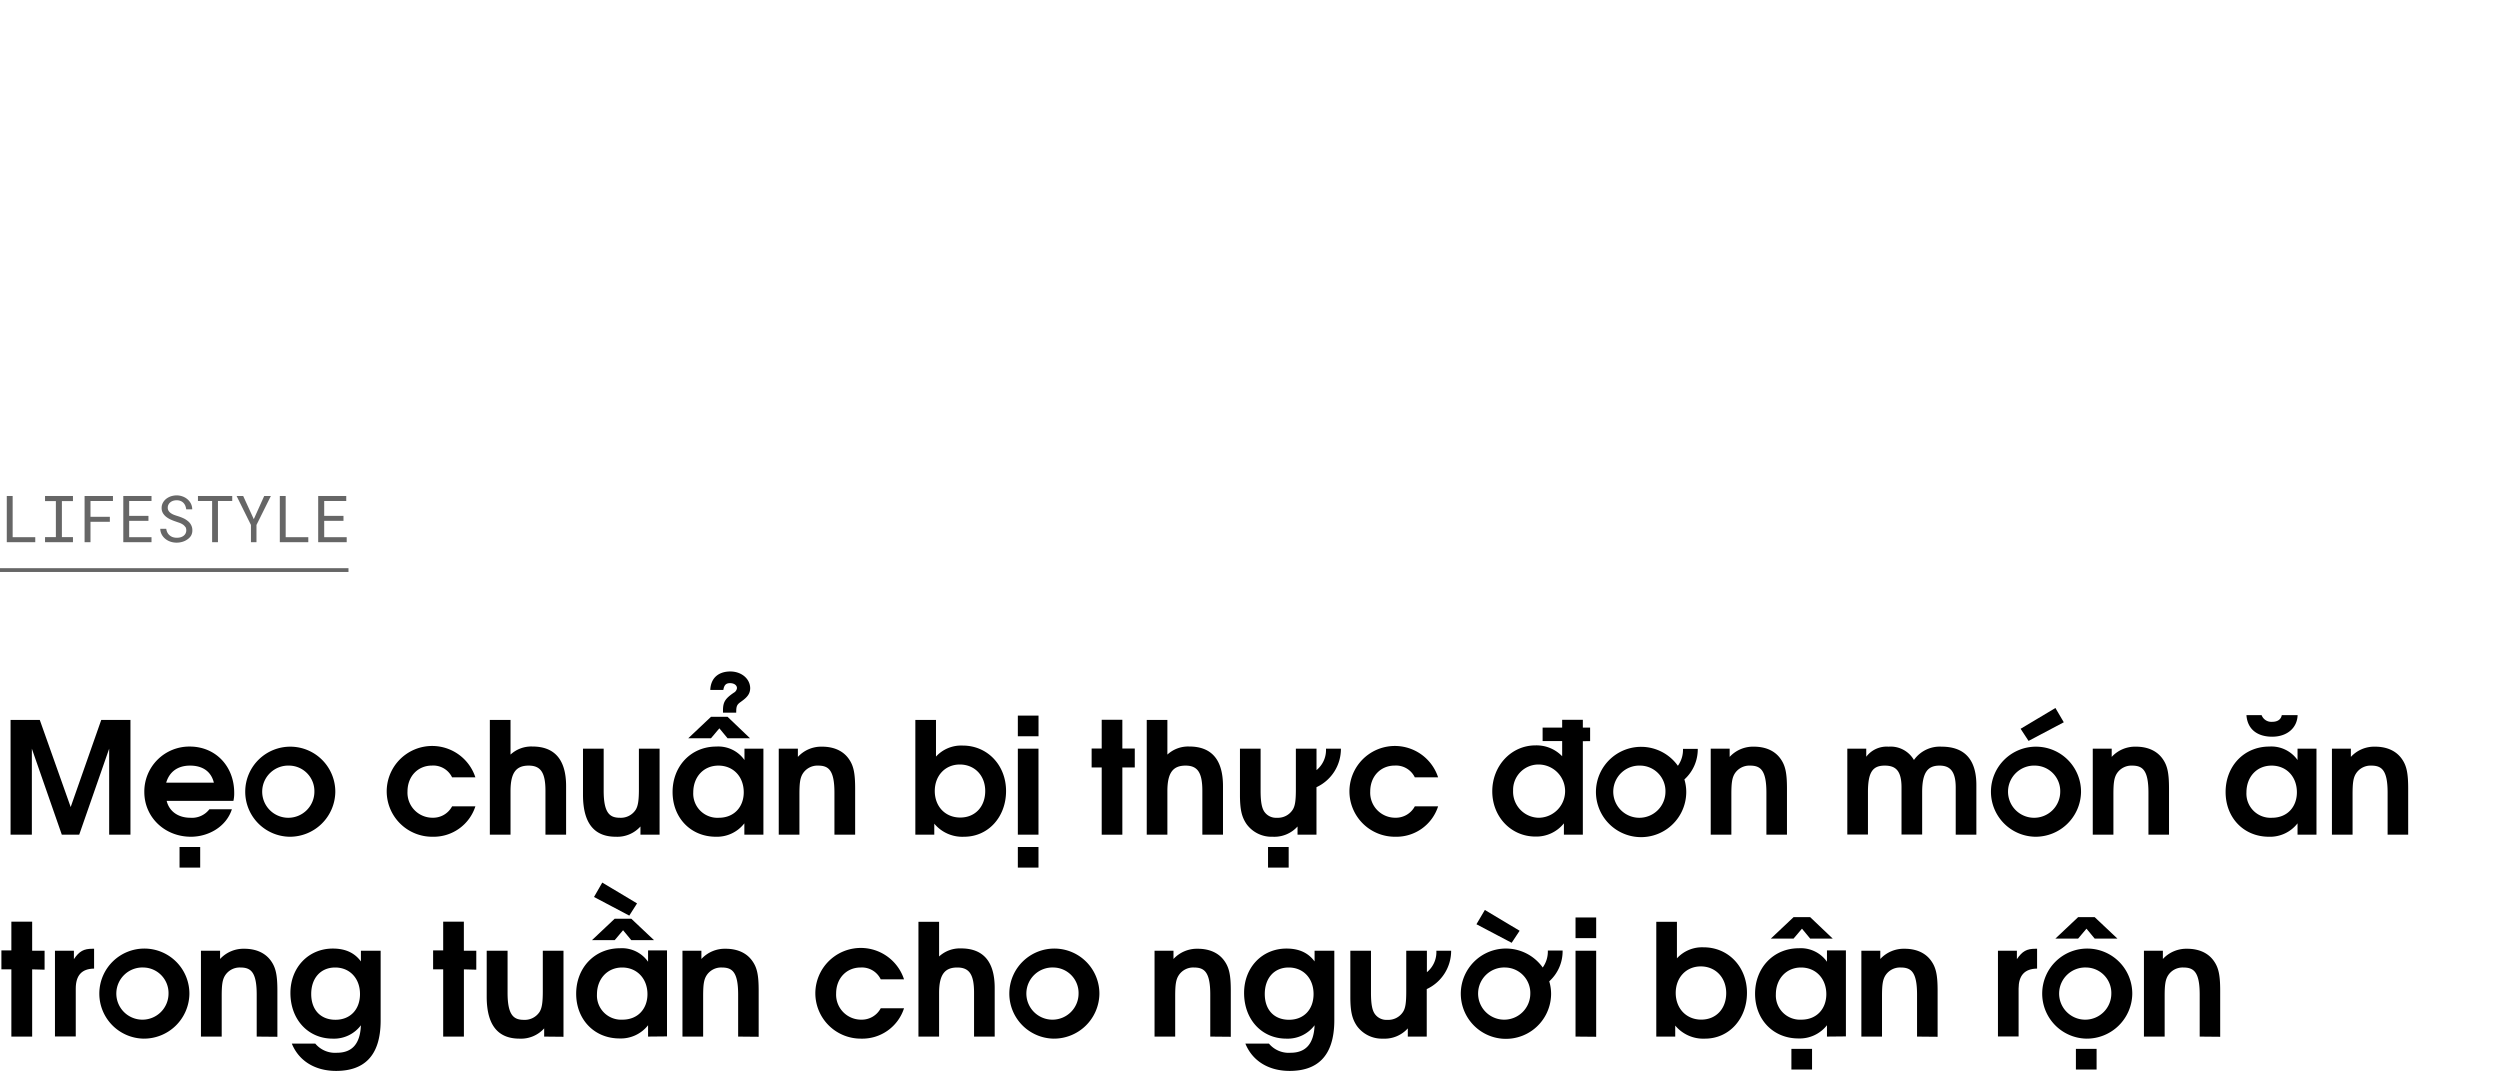 <svg xmlns="http://www.w3.org/2000/svg" viewBox="0 0 660 286"><path d="M28.82,220.36V197.65l-7.91,22.71H16.32L8.41,197.65v22.71H2.79v-30.3H10.5l8.16,23,8.07-23h7.71v30.3Z"/><path d="M61.62,211.43H44c.66,2.74,3,4.46,6.28,4.46a5.77,5.77,0,0,0,5-2.25h5.94c-1.51,4.67-6.23,7.26-10.82,7.26-6.93,0-12.3-5.17-12.3-11.81a11.88,11.88,0,0,1,12-12c6.77,0,11.73,5.16,11.73,12.21A8.61,8.61,0,0,1,61.62,211.43Zm-11.44-9.31c-3.24,0-5.45,1.6-6.31,4.51H56.46C55.76,203.72,53.55,202.12,50.18,202.12ZM47.4,229.05V223.6h5.45v5.45Z"/><path d="M76.42,220.9a11.89,11.89,0,1,1,12.1-11.73A12,12,0,0,1,76.42,220.9Zm0-18.78A6.89,6.89,0,1,0,83,209,6.74,6.74,0,0,0,76.42,202.12Z"/><path d="M114.23,220.9A12,12,0,0,1,102.09,209a12,12,0,0,1,23.41-3.78h-6.15a5.51,5.51,0,0,0-5.29-3.11c-3.77,0-6.48,2.87-6.48,6.84a6.6,6.6,0,0,0,6.6,6.93,5.67,5.67,0,0,0,5.17-3h6.15A11.56,11.56,0,0,1,114.23,220.9Z"/><path d="M144,220.36v-11.6c0-4.76-1.23-6.64-4.43-6.64s-4.79,1.72-4.79,6.72v11.52h-5.46v-30.3h5.46v9.15a8.06,8.06,0,0,1,5.78-2.13c5.45,0,8.89,3,8.89,10.45v12.83Z"/><path d="M169.08,220.36v-2.17a8.22,8.22,0,0,1-6.52,2.71c-5.28,0-8.65-3.08-8.65-11.07V197.65h5.46v11.11c0,6,1.68,7.13,4.3,7.13a4.66,4.66,0,0,0,4.14-2.09c.62-1,.86-2.42.86-5.45v-10.7h5.46v22.71Z"/><path d="M196.51,220.36v-3A9.13,9.13,0,0,1,189,220.9c-6.64,0-11.44-5-11.44-11.81s4.84-12,11.56-12a8.43,8.43,0,0,1,7.42,3.56v-3h5v22.71Zm-4.43-25.46-2.17-2.62-2.21,2.62h-6l6-5.66h4.38L198,194.9Zm-2.41,7.22c-3.9,0-6.65,2.95-6.65,7.09a6.38,6.38,0,0,0,6.73,6.68c4.14,0,6.6-2.95,6.6-6.72C196.35,205,193.56,202.12,189.67,202.12Zm6-16.89c-1.15.77-1.31,1.19-1.31,2.91h-3.49v-.62c0-2.21.62-3.11,2.83-4.63a1.61,1.61,0,0,0,.86-1.23c0-.74-.73-1.31-1.84-1.31s-1.56.57-1.76,1.8h-3.45c.17-3.57,2.63-4.88,5.29-4.88,2.95,0,5.25,1.93,5.25,4.47C198,183.09,197.41,184,195.65,185.23Z"/><path d="M220.29,220.36V209.25c0-6.07-1.64-7.13-4.34-7.13a4.58,4.58,0,0,0-4,2.09c-.7,1.11-.9,2.42-.9,5.45v10.7h-5.46V197.65h5.05v2.17a8.38,8.38,0,0,1,6.39-2.7c3.16,0,5.62,1.14,7.09,3.28,1.23,1.76,1.64,3.73,1.64,7.79v12.17Z"/><path d="M254.53,220.9a9.63,9.63,0,0,1-7.88-3.45v2.91h-5v-30.3h5.45v9.68a9,9,0,0,1,7.06-2.91c6.52,0,11.44,5.17,11.44,12S260.92,220.9,254.53,220.9Zm-1.15-19.07c-3.82,0-6.6,2.91-6.6,7s2.78,7,6.72,7,6.6-2.87,6.6-7S257.27,201.83,253.38,201.83Z"/><path d="M268.71,220.36V197.65h5.45v22.71Zm0,8.69V223.6h5.45v5.45Zm0-34.68v-5.45h5.46v5.45Z"/><path d="M296.3,202.61v17.75h-5.45V202.61h-2.66v-5h2.66v-7.59h5.45v7.59h3.28v5Z"/><path d="M317.42,220.36v-11.6c0-4.76-1.23-6.64-4.43-6.64s-4.8,1.72-4.8,6.72v11.52h-5.45v-30.3h5.45v9.15a8.08,8.08,0,0,1,5.78-2.13c5.46,0,8.9,3,8.9,10.45v12.83Z"/><path d="M347.55,207.82v12.54h-5v-2.17A8.22,8.22,0,0,1,336,220.9a8.13,8.13,0,0,1-6.93-3.37c-1.27-1.88-1.72-3.85-1.72-7.7V197.65h5.45v11.11c0,3,.33,4.71,1.11,5.7a3.73,3.73,0,0,0,3.2,1.43,4.63,4.63,0,0,0,4.14-2.09c.66-1,.86-2.46.86-5.45v-10.7h5.45v5.66a6.85,6.85,0,0,0,2.5-5.66H354A11.14,11.14,0,0,1,347.55,207.82Zm-12.79,21.23V223.6h5.45v5.45Z"/><path d="M368.38,220.9A12,12,0,0,1,356.25,209a12,12,0,0,1,23.41-3.78h-6.15a5.51,5.51,0,0,0-5.29-3.11c-3.78,0-6.48,2.87-6.48,6.84a6.6,6.6,0,0,0,6.6,6.93,5.69,5.69,0,0,0,5.17-3h6.15A11.56,11.56,0,0,1,368.38,220.9Z"/><path d="M417.87,195.68v24.68h-5v-3a9.3,9.3,0,0,1-7.51,3.49c-6.43,0-11.4-5.21-11.4-11.94s5-12.13,11.4-12.13a9.39,9.39,0,0,1,7.05,2.87v-4h-5.16v-3.57h5.16v-2.05h5.46v2.05h1.92v3.57Zm-11.77,6.15a6.7,6.7,0,0,0-6.64,6.89,6.89,6.89,0,0,0,6.76,7.17,7,7,0,0,0-.12-14.06Z"/><path d="M444.68,205.77a11.46,11.46,0,0,1,.49,3.4,11.92,11.92,0,1,1-2.21-7,7.25,7.25,0,0,0,1.35-4.47h3.9A10.71,10.71,0,0,1,444.68,205.77Zm-11.6-3.65a6.89,6.89,0,1,0,6.6,6.89A6.73,6.73,0,0,0,433.08,202.12Z"/><path d="M466.33,220.36V209.25c0-6.07-1.64-7.13-4.35-7.13a4.6,4.6,0,0,0-4,2.09c-.69,1.11-.9,2.42-.9,5.45v10.7h-5.45V197.65h5v2.17a8.41,8.41,0,0,1,6.4-2.7c3.16,0,5.62,1.14,7.09,3.28,1.23,1.76,1.64,3.73,1.64,7.79v12.17Z"/><path d="M516.31,220.36V207.9c0-4.55-1.73-5.78-4.27-5.78-3,0-4.59,1.64-4.59,7v11.19H502V207.9c0-4.47-1.56-5.78-4.43-5.78-3.16,0-4.43,1.68-4.43,7v11.19h-5.45V197.65h5v2.13a6.77,6.77,0,0,1,5.9-2.66,7.1,7.1,0,0,1,6.69,3.52,8.33,8.33,0,0,1,7.3-3.52c6,0,9.18,3.32,9.18,10.12v13.12Z"/><path d="M537.3,220.9a11.89,11.89,0,1,1,12.09-11.73A12,12,0,0,1,537.3,220.9Zm0-18.78a6.89,6.89,0,1,0,6.6,6.89A6.73,6.73,0,0,0,537.3,202.12Zm-1.76-6.52-2.1-3.2,9.19-5.49,2.21,3.77Z"/><path d="M567.19,220.36V209.25c0-6.07-1.64-7.13-4.35-7.13a4.59,4.59,0,0,0-4,2.09c-.69,1.11-.9,2.42-.9,5.45v10.7h-5.45V197.65h5v2.17a8.4,8.4,0,0,1,6.4-2.7c3.15,0,5.61,1.14,7.09,3.28,1.23,1.76,1.64,3.73,1.64,7.79v12.17Z"/><path d="M606.55,220.36v-3A9.16,9.16,0,0,1,599,220.9c-6.64,0-11.44-5-11.44-11.81s4.84-12,11.56-12a8.45,8.45,0,0,1,7.43,3.56v-3h5v22.71Zm-6.69-25.87c-4.06,0-6.56-2.09-6.8-5.7h4a2.74,2.74,0,0,0,2.78,1.77c1.44,0,2.34-.62,2.55-1.77h4.18C606.46,192.2,603.76,194.49,599.86,194.49Zm-.16,7.63c-3.9,0-6.64,2.95-6.64,7.09a6.37,6.37,0,0,0,6.72,6.68c4.14,0,6.6-2.95,6.6-6.72C606.38,205,603.59,202.12,599.7,202.12Z"/><path d="M630.33,220.36V209.25c0-6.07-1.64-7.13-4.35-7.13a4.59,4.59,0,0,0-4,2.09c-.7,1.11-.9,2.42-.9,5.45v10.7h-5.45V197.65h5v2.17a8.4,8.4,0,0,1,6.4-2.7c3.15,0,5.61,1.14,7.09,3.28,1.23,1.76,1.64,3.73,1.64,7.79v12.17Z"/><path d="M8.49,255.91v17.75H3V255.91H.37v-5H3v-7.59H8.49V251h3.28v5Z"/><path d="M20,261v12.62H14.51V251h5v2.21c1.43-2.09,2.58-2.74,4.92-2.74h.41v5.24C21.57,255.75,20,257.51,20,261Z"/><path d="M37.88,274.2A11.89,11.89,0,1,1,50,262.47,12,12,0,0,1,37.88,274.2Zm0-18.78a6.89,6.89,0,1,0,6.61,6.89A6.74,6.74,0,0,0,37.88,255.42Z"/><path d="M67.77,273.66V262.55c0-6.07-1.64-7.13-4.34-7.13a4.59,4.59,0,0,0-4,2.09c-.7,1.11-.9,2.42-.9,5.45v10.7H53.05V251H58.1v2.17a8.43,8.43,0,0,1,6.39-2.7c3.16,0,5.62,1.14,7.1,3.28,1.23,1.76,1.64,3.73,1.64,7.79v12.17Z"/><path d="M88.72,282.72c-5.57,0-9.84-2.66-11.68-7.21h6.19a6.8,6.8,0,0,0,5.7,2.42c4.06,0,6.15-2.38,6.35-7.26a8.86,8.86,0,0,1-7.46,3.53c-6.48,0-11.15-5.05-11.15-12.06,0-6.72,4.76-11.72,11.19-11.72,3.28,0,5.74,1.1,7.42,3.4V251h5.21v18.41C100.49,279.12,95.78,282.72,88.72,282.72Zm-.24-27.3c-3.81,0-6.32,2.79-6.32,7s2.51,6.8,6.4,6.8,6.48-2.7,6.48-6.8S92.37,255.42,88.48,255.42Z"/><path d="M122.47,255.91v17.75H117V255.91h-2.66v-5H117v-7.59h5.46V251h3.28v5Z"/><path d="M143.66,273.66v-2.17a8.22,8.22,0,0,1-6.52,2.71c-5.28,0-8.65-3.08-8.65-11.07V251H134v11.11c0,6,1.68,7.13,4.3,7.13a4.66,4.66,0,0,0,4.14-2.09c.62-1,.86-2.42.86-5.45V251h5.46v22.71Z"/><path d="M171.09,273.66v-3a9.13,9.13,0,0,1-7.54,3.49c-6.64,0-11.44-5-11.44-11.81s4.84-12,11.56-12a8.43,8.43,0,0,1,7.42,3.56v-3h5v22.71Zm-4.43-25.46-2.17-2.62-2.21,2.62h-6l6-5.66h4.38l6,5.66Zm-.53-6.48-9.31-4.92L159,233l9.18,5.5Zm-1.88,13.7c-3.9,0-6.65,3-6.65,7.09a6.38,6.38,0,0,0,6.73,6.68c4.14,0,6.6-2.95,6.6-6.72C170.93,258.33,168.14,255.42,164.25,255.42Z"/><path d="M194.87,273.66V262.55c0-6.07-1.64-7.13-4.34-7.13a4.58,4.58,0,0,0-4,2.09c-.7,1.11-.9,2.42-.9,5.45v10.7h-5.46V251h5v2.17a8.41,8.41,0,0,1,6.39-2.7c3.16,0,5.62,1.14,7.09,3.28,1.24,1.76,1.64,3.73,1.64,7.79v12.17Z"/><path d="M227.38,274.2a12,12,0,0,1-12.13-11.89,12,12,0,0,1,23.41-3.77h-6.15a5.51,5.51,0,0,0-5.29-3.12c-3.77,0-6.48,2.87-6.48,6.85a6.6,6.6,0,0,0,6.6,6.92,5.67,5.67,0,0,0,5.17-3h6.15A11.56,11.56,0,0,1,227.38,274.2Z"/><path d="M257.15,273.66v-11.6c0-4.76-1.23-6.64-4.43-6.64s-4.8,1.72-4.8,6.72v11.52h-5.45v-30.3h5.45v9.15a8.08,8.08,0,0,1,5.79-2.13c5.45,0,8.89,3,8.89,10.45v12.83Z"/><path d="M278.14,274.2a11.89,11.89,0,1,1,12.1-11.73A12,12,0,0,1,278.14,274.2Zm0-18.78a6.89,6.89,0,1,0,6.6,6.89A6.73,6.73,0,0,0,278.14,255.42Z"/><path d="M319.51,273.66V262.55c0-6.07-1.64-7.13-4.35-7.13a4.57,4.57,0,0,0-4,2.09c-.7,1.11-.91,2.42-.91,5.45v10.7h-5.45V251h5v2.17a8.45,8.45,0,0,1,6.4-2.7c3.16,0,5.62,1.14,7.09,3.28,1.23,1.76,1.64,3.73,1.64,7.79v12.17Z"/><path d="M340.46,282.72c-5.58,0-9.84-2.66-11.68-7.21H335a6.79,6.79,0,0,0,5.7,2.42c4.05,0,6.15-2.38,6.35-7.26a8.86,8.86,0,0,1-7.46,3.53c-6.48,0-11.15-5.05-11.15-12.06,0-6.72,4.75-11.72,11.19-11.72,3.28,0,5.74,1.1,7.42,3.4V251h5.21v18.41C352.23,279.12,347.51,282.72,340.46,282.72Zm-.25-27.3c-3.81,0-6.31,2.79-6.31,7s2.5,6.8,6.4,6.8,6.48-2.7,6.48-6.8S344.11,255.42,340.21,255.42Z"/><path d="M376.66,261.12v12.54h-5v-2.17a8.22,8.22,0,0,1-6.52,2.71,8.13,8.13,0,0,1-6.93-3.37c-1.27-1.88-1.72-3.85-1.72-7.7V251h5.45v11.11c0,3,.33,4.72,1.11,5.7a3.73,3.73,0,0,0,3.2,1.43,4.63,4.63,0,0,0,4.14-2.09c.66-1,.86-2.46.86-5.45V251h5.45v5.66a6.85,6.85,0,0,0,2.5-5.66h3.9A11.14,11.14,0,0,1,376.66,261.12Z"/><path d="M409,259.07a11.46,11.46,0,0,1,.49,3.4,11.92,11.92,0,1,1-2.21-7.05,7.25,7.25,0,0,0,1.35-4.47h3.9A10.71,10.71,0,0,1,409,259.07Zm-9.92-10.17L389.78,244l2.22-3.77,9.18,5.49Zm-1.68,6.52a6.89,6.89,0,1,0,6.6,6.89A6.73,6.73,0,0,0,397.41,255.42Z"/><path d="M415.94,273.66V251h5.45v22.71Zm0-26v-5.45h5.45v5.45Z"/><path d="M450.13,274.2a9.62,9.62,0,0,1-7.87-3.45v2.91h-5v-30.3h5.45V253a9,9,0,0,1,7.05-2.91c6.52,0,11.44,5.16,11.44,12S456.53,274.2,450.13,274.2ZM449,255.13c-3.82,0-6.61,2.91-6.61,7s2.79,7.05,6.73,7.05,6.6-2.87,6.6-7S452.88,255.13,449,255.13Z"/><path d="M482.32,273.66v-3a9.15,9.15,0,0,1-7.55,3.49c-6.64,0-11.43-5-11.43-11.81s4.83-12,11.56-12a8.44,8.44,0,0,1,7.42,3.56v-3h5v22.71Zm-4.43-25.87-2.17-2.62-2.22,2.62h-6l6-5.66h4.39l5.95,5.66Zm-2.42,7.63c-3.89,0-6.64,3-6.64,7.09a6.38,6.38,0,0,0,6.72,6.68c4.14,0,6.6-2.95,6.6-6.72C482.15,258.33,479.37,255.42,475.47,255.42Zm-2.54,26.94V276.9h5.45v5.46Z"/><path d="M506.1,273.66V262.55c0-6.07-1.64-7.13-4.35-7.13a4.59,4.59,0,0,0-4,2.09c-.69,1.11-.9,2.42-.9,5.45v10.7h-5.45V251h5v2.17a8.45,8.45,0,0,1,6.4-2.7c3.16,0,5.62,1.14,7.09,3.28,1.23,1.76,1.64,3.73,1.64,7.79v12.17Z"/><path d="M532.91,261v12.62h-5.45V251h5v2.21c1.44-2.09,2.58-2.74,4.92-2.74h.41v5.24C534.51,255.75,532.91,257.51,532.91,261Z"/><path d="M550.83,274.2a11.89,11.89,0,1,1,12.09-11.73A12,12,0,0,1,550.83,274.2ZM553,247.79l-2.17-2.62-2.21,2.62h-6l6-5.66H553l6,5.66Zm-2.21,7.63a6.89,6.89,0,1,0,6.6,6.89A6.73,6.73,0,0,0,550.83,255.42Zm-2.75,26.94V276.9h5.46v5.46Z"/><path d="M580.72,273.66V262.55c0-6.07-1.64-7.13-4.35-7.13a4.59,4.59,0,0,0-4,2.09c-.69,1.11-.9,2.42-.9,5.45v10.7H566V251h5v2.17a8.45,8.45,0,0,1,6.4-2.7c3.16,0,5.62,1.14,7.09,3.28,1.23,1.76,1.64,3.73,1.64,7.79v12.17Z"/><g opacity="0.6"><path d="M9.31,141.82v1.32H1.79v-12.2H3.34v10.88Z"/><path d="M19.26,130.94v1.35H16.34v9.51h2.92v1.34H11.89V141.8h2.86v-9.51H11.89v-1.35Z"/><path d="M23.89,137.75v5.39H22.33v-12.2h7.49v1.32H23.89v4.18H29v1.31Z"/><path d="M34.1,137.5v4.32H40v1.32H32.55v-12.2H40v1.32H34.1v3.93h5.09v1.31Z"/><path d="M48.91,139.11a2.16,2.16,0,0,0-.66-.65,4.26,4.26,0,0,0-.88-.44l-.93-.32a12.61,12.61,0,0,1-1.31-.51,5.58,5.58,0,0,1-1.21-.71,3.6,3.6,0,0,1-.9-1,2.66,2.66,0,0,1-.35-1.37,2.83,2.83,0,0,1,.35-1.41,3.39,3.39,0,0,1,.91-1.05A4.24,4.24,0,0,1,45.2,131a5.07,5.07,0,0,1,1.43-.22,4.42,4.42,0,0,1,1.54.27,4.07,4.07,0,0,1,1.3.74,3.68,3.68,0,0,1,.92,1.15,3.47,3.47,0,0,1,.36,1.52H49.16a4,4,0,0,0-.26-1,2.44,2.44,0,0,0-.51-.74,2.23,2.23,0,0,0-.76-.48,2.66,2.66,0,0,0-1-.17,3.13,3.13,0,0,0-.86.12,2.21,2.21,0,0,0-.75.38,1.76,1.76,0,0,0-.53.62,1.67,1.67,0,0,0-.2.85,1.48,1.48,0,0,0,.27.9,2.28,2.28,0,0,0,.66.61,4,4,0,0,0,.86.42c.31.11.6.21.87.29a11.79,11.79,0,0,1,1.36.51,5.23,5.23,0,0,1,1.24.76,3.12,3.12,0,0,1,.89,1.05,2.88,2.88,0,0,1,.34,1.43,2.76,2.76,0,0,1-.36,1.43,3.31,3.31,0,0,1-1,1,4.32,4.32,0,0,1-1.3.61,5.26,5.26,0,0,1-1.46.21A5,5,0,0,1,45,143a4.27,4.27,0,0,1-1.47-.84,3.64,3.64,0,0,1-.87-1.12,3.39,3.39,0,0,1-.35-1.43h1.58a3.07,3.07,0,0,0,.31,1,2.44,2.44,0,0,0,.61.74,2.51,2.51,0,0,0,.85.47,3.51,3.51,0,0,0,1.05.15,3.8,3.8,0,0,0,.89-.11,2.48,2.48,0,0,0,.79-.36,1.9,1.9,0,0,0,.56-.6,1.9,1.9,0,0,0,0-1.81Z"/><path d="M57.54,132.26v10.88H56V132.26H52.26v-1.32h9.05v1.32Z"/><path d="M69.75,130.94h1.76l-3.8,7.65,0,4.55H66.25l0-4.55-3.79-7.65H64.2L67,137.06Z"/><path d="M81.39,141.82v1.32H73.87v-12.2h1.55v10.88Z"/><path d="M85.59,137.5v4.32h5.94v1.32H84v-12.2h7.41v1.32H85.59v3.93h5.09v1.31Z"/></g><line x1="-0.5" y1="150.5" x2="92" y2="150.5" stroke="#000" stroke-miterlimit="10" opacity="0.6"/></svg>